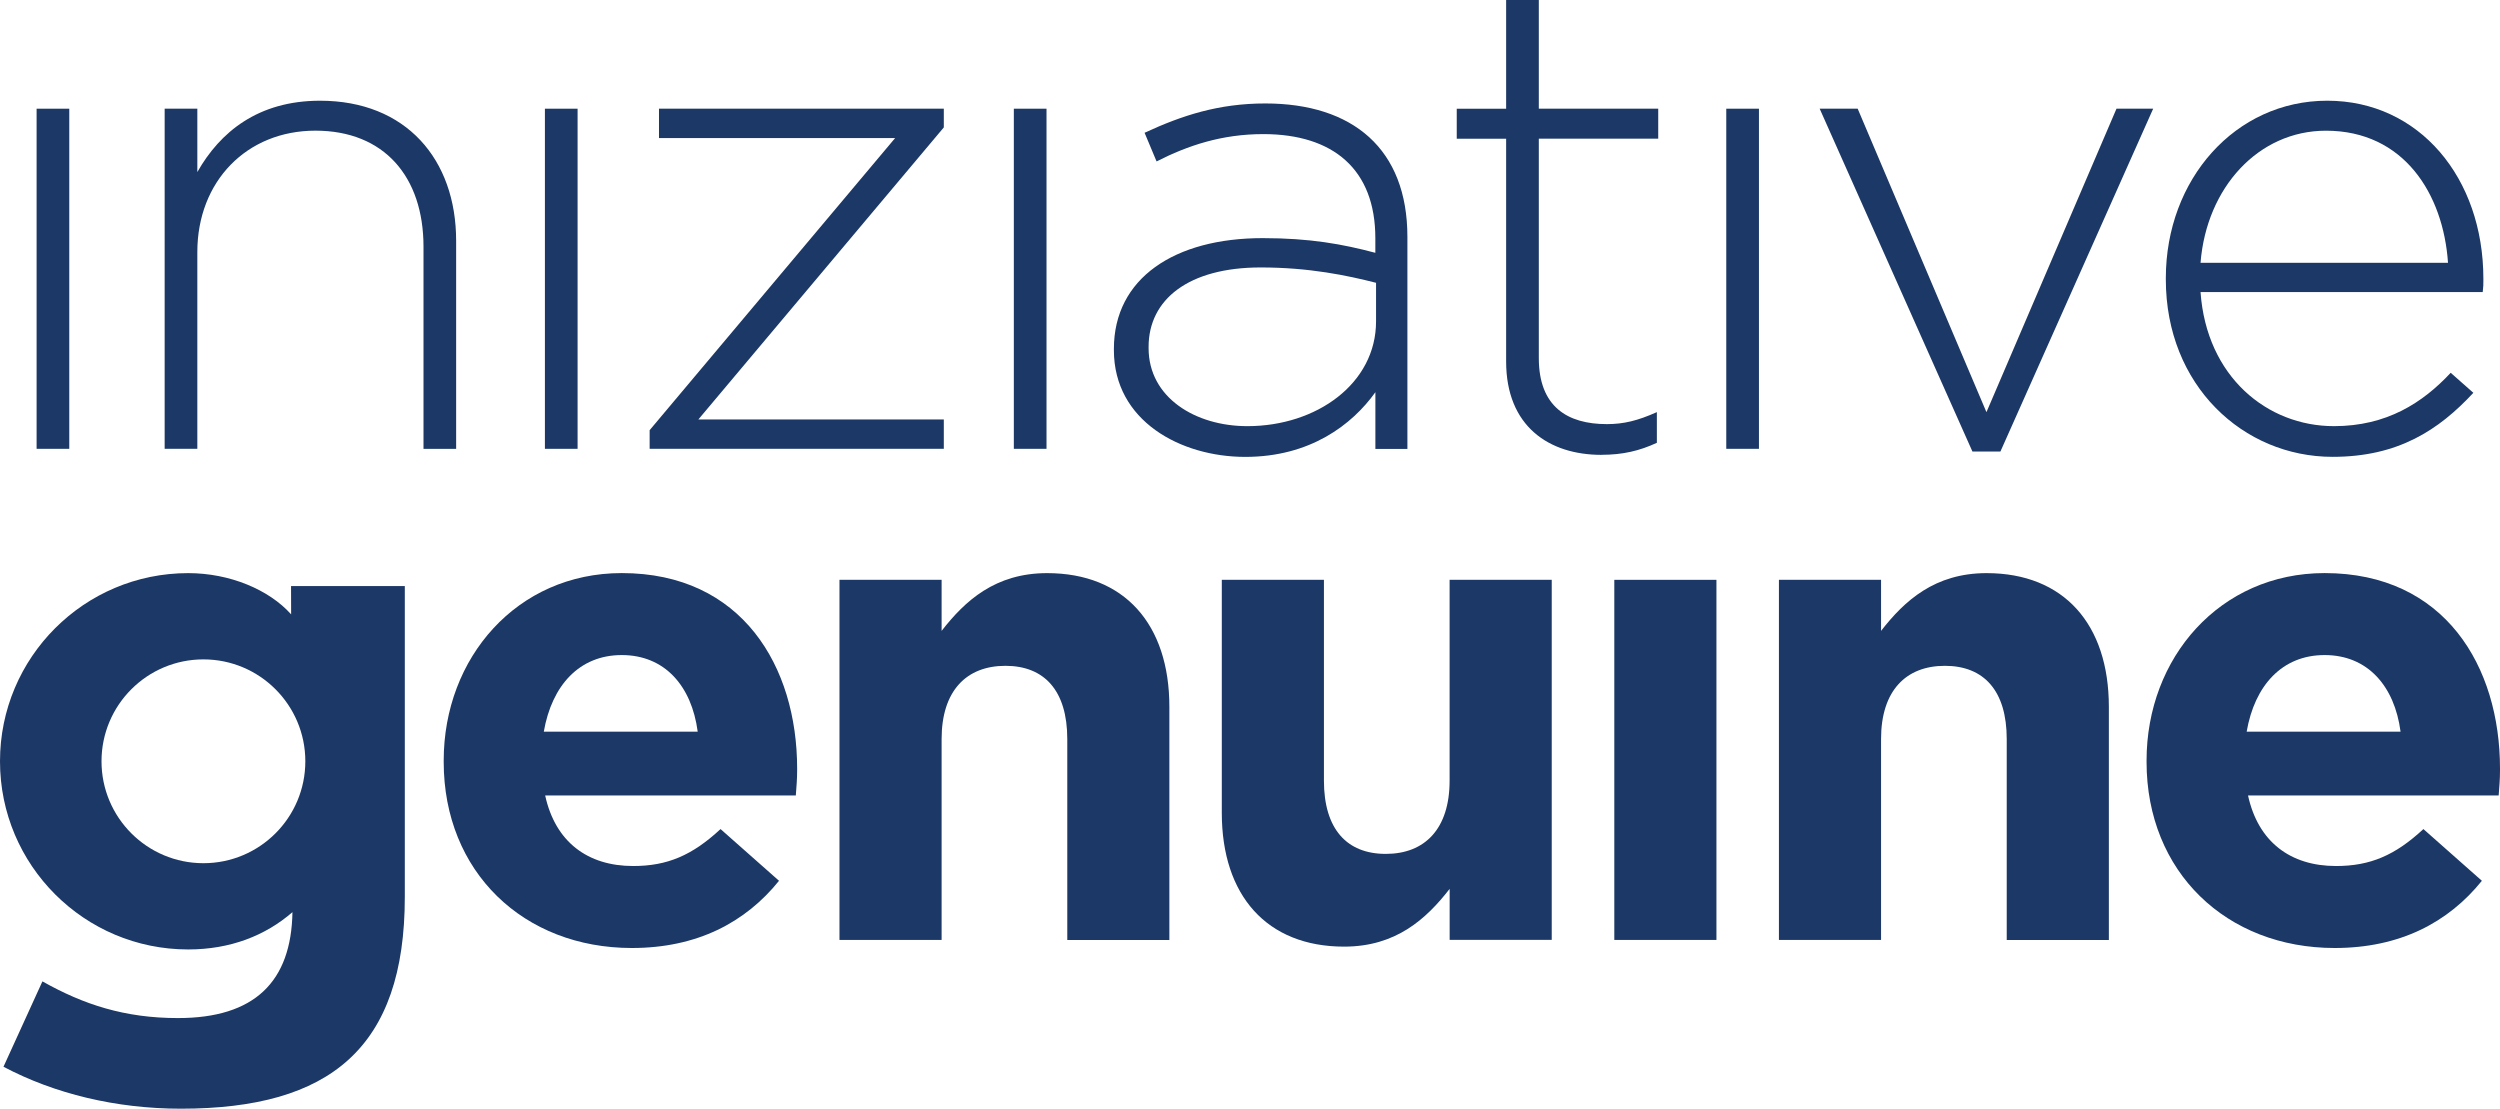 <?xml version="1.0" encoding="UTF-8"?><svg id="Livello_1" xmlns="http://www.w3.org/2000/svg" viewBox="0 0 566.93 251.42"><defs><style>.cls-1{fill:#1c3866;}</style></defs><rect class="cls-1" x="8.3" y="24.65" width="7.41" height="77.13"/><path class="cls-1" d="m96.04,101.78v-45.83c0-15.88-8.93-26.32-24.51-26.32s-26.78,11.49-26.78,27.53v44.62h-7.41V24.65h7.41v14.37c5.14-9.07,13.77-16.18,27.83-16.18,19.51,0,30.86,13.31,30.86,31.76v47.19h-7.41Z"/><rect class="cls-1" x="123.57" y="24.65" width="7.41" height="77.13"/><polygon class="cls-1" points="147.32 101.78 147.32 97.55 202.99 31.31 149.44 31.31 149.44 24.65 214.03 24.65 214.03 28.89 158.36 95.13 214.03 95.13 214.03 101.78 147.32 101.78"/><rect class="cls-1" x="229.91" y="24.65" width="7.41" height="77.13"/><path class="cls-1" d="m312.05,64.13c-6.51-1.66-15.13-3.48-26.17-3.48-16.34,0-25.41,7.26-25.41,18v.3c0,11.19,10.59,17.69,22.39,17.69,15.73,0,29.19-9.68,29.19-23.75v-8.77Zm-.15,37.66v-12.85c-5.3,7.41-14.82,14.67-29.5,14.67s-29.8-8.17-29.8-24.2v-.3c0-16.03,13.77-25.11,33.73-25.11,10.74,0,18.15,1.36,25.56,3.33v-3.33c0-15.58-9.53-23.59-25.41-23.59-9.38,0-17.09,2.57-24.2,6.2l-2.72-6.5c8.47-3.93,16.79-6.65,27.38-6.65,19.82,0,32.22,10.29,32.22,30.25v48.09h-7.26Z"/><path class="cls-1" d="m363.18,103.15c-11.95,0-21.63-6.5-21.63-21.17V31.46h-11.2v-6.8h11.2V0h7.41v24.65h27.08v6.8h-27.08v49.76c0,11.04,6.51,14.97,15.43,14.97,3.78,0,6.96-.76,11.34-2.72v6.96c-3.93,1.81-7.72,2.72-12.56,2.72"/><rect class="cls-1" x="391.47" y="24.65" width="7.41" height="77.13"/><polygon class="cls-1" points="453.64 102.39 447.29 102.39 412.65 24.65 421.27 24.65 450.47 93.47 479.96 24.65 488.28 24.65 453.64 102.39"/><path class="cls-1" d="m555.14,59.59c-1.06-15.58-9.98-29.95-27.68-29.95-15.28,0-27.08,12.85-28.44,29.95h56.12Zm-25.86,37.05c11.95,0,20.12-5.29,26.47-12.1l5.14,4.54c-7.87,8.47-17.09,14.52-31.92,14.52-20.27,0-37.82-16.18-37.82-40.23v-.3c0-22.38,15.73-40.23,36.61-40.23s35.4,17.54,35.4,40.38v.3c0,1.06,0,1.51-.15,2.72h-63.99c1.36,19.21,15.13,30.4,30.25,30.4"/><path class="cls-1" d="m141,148.55c-9.6,0-15.85,6.85-17.68,17.37h34.9c-1.37-10.36-7.47-17.37-17.22-17.37m39.47,31.84h-56.84c2.29,10.51,9.6,16,19.96,16,7.77,0,13.41-2.44,19.81-8.38l13.26,11.73c-7.62,9.45-18.59,15.24-33.37,15.24-24.54,0-42.67-17.22-42.67-42.21v-.3c0-23.31,16.61-42.51,40.38-42.51,27.28,0,39.77,21.18,39.77,44.34v.3c0,2.28-.15,3.66-.3,5.79"/><path class="cls-1" d="m242.03,213.15v-45.55c0-10.97-5.18-16.61-14.02-16.61s-14.48,5.64-14.48,16.61v45.55h-23.16v-81.66h23.16v11.58c5.33-6.86,12.19-13.1,23.92-13.1,17.53,0,27.73,11.58,27.73,30.32v52.87h-23.16Z"/><path class="cls-1" d="m328.74,213.15v-11.58c-5.34,6.86-12.19,13.1-23.93,13.1-17.52,0-27.74-11.58-27.74-30.32v-52.87h23.16v45.55c0,10.97,5.18,16.61,14.02,16.61s14.48-5.64,14.48-16.61v-45.55h23.16v81.66h-23.16Z"/><rect class="cls-1" x="366.08" y="131.49" width="23.16" height="81.66"/><path class="cls-1" d="m455.07,213.15v-45.55c0-10.97-5.18-16.61-14.02-16.61s-14.48,5.64-14.48,16.61v45.55h-23.16v-81.66h23.16v11.58c5.33-6.86,12.19-13.1,23.93-13.1,17.52,0,27.73,11.58,27.73,30.32v52.87h-23.16Z"/><path class="cls-1" d="m527.15,148.55c-9.6,0-15.85,6.85-17.67,17.37h34.9c-1.37-10.36-7.47-17.37-17.22-17.37m39.47,31.84h-56.84c2.29,10.51,9.6,16,19.96,16,7.77,0,13.41-2.44,19.81-8.38l13.26,11.73c-7.62,9.45-18.59,15.24-33.37,15.24-24.54,0-42.67-17.22-42.67-42.21v-.3c0-23.31,16.61-42.51,40.38-42.51,27.28,0,39.77,21.18,39.77,44.34v.3c0,2.28-.15,3.66-.3,5.79"/><path class="cls-1" d="m66,132.9l.02,6.42c-5.02-5.62-13.94-9.35-23.35-9.35-23.57,0-42.67,19.11-42.67,42.67s19.11,42.67,42.67,42.67c9.56,0,17.54-3.15,23.65-8.46-.26,15.79-8.59,24.02-25.97,24.02-12.06,0-21.39-3.06-30.73-8.32L.79,241.91c11.55,6.11,25.47,9.51,40.24,9.51,33.79,0,50.77-13.75,50.77-48.05v-70.47h-25.81Zm-19.87,62.85c-12.76,0-23.11-10.35-23.11-23.11s10.35-23.11,23.11-23.11,23.11,10.35,23.11,23.11-10.35,23.11-23.11,23.11Z"/></svg>